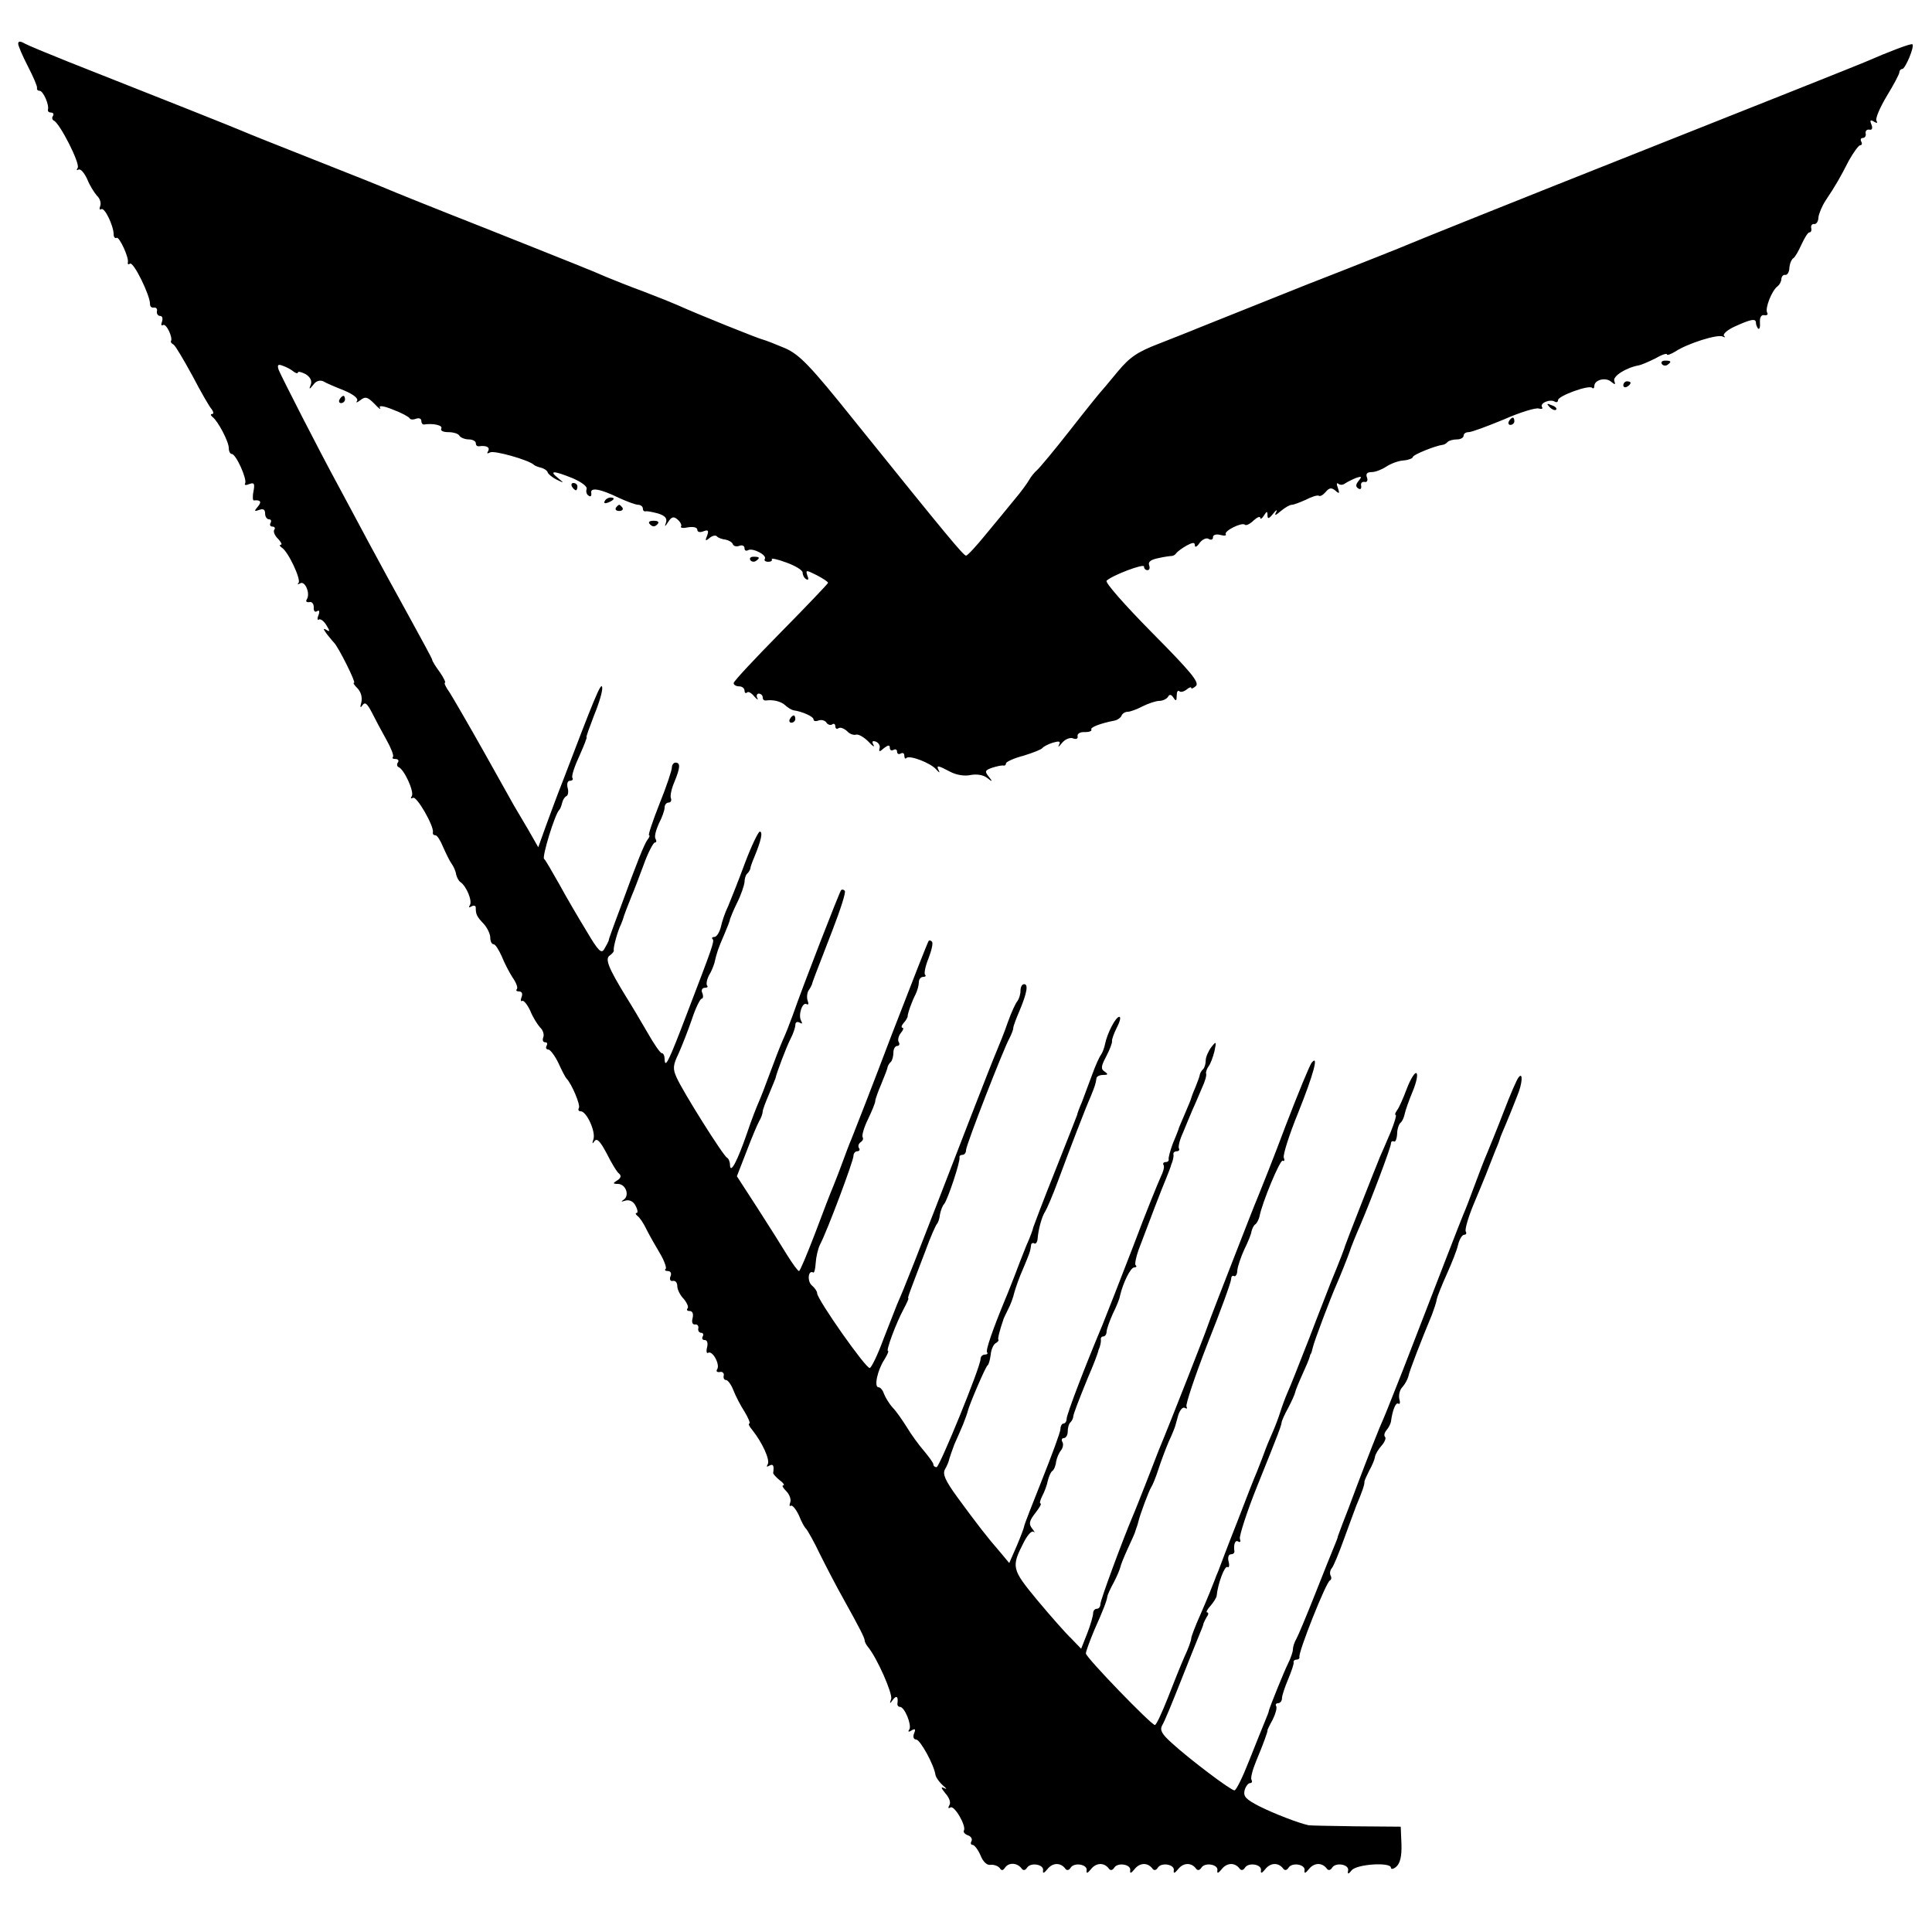 <?xml version="1.0" standalone="no"?>
<!DOCTYPE svg PUBLIC "-//W3C//DTD SVG 20010904//EN"
 "http://www.w3.org/TR/2001/REC-SVG-20010904/DTD/svg10.dtd">
<svg version="1.0" xmlns="http://www.w3.org/2000/svg"
 width="532pt" height="532pt" viewBox="0 0 532 532"
 preserveAspectRatio="xMidYMid meet">
<g transform="translate(0,532) scale(0.1,-0.1)"
fill="#000000" stroke="none">
<path d="M50 5200 c0 -6 12 -34 27 -63 15 -29 26 -55 25 -59 -1 -5 2 -8 7 -8
10 0 27 -39 23 -52 -1 -5 3 -8 9 -8 5 0 8 -4 5 -9 -4 -5 -2 -11 2 -13 16 -6
73 -118 66 -130 -4 -6 -3 -8 2 -5 6 3 16 -9 24 -26 7 -18 20 -38 27 -46 8 -7
12 -20 9 -28 -3 -8 -2 -12 3 -9 9 6 34 -46 34 -70 0 -7 4 -11 8 -9 7 5 35 -55
31 -68 -1 -5 2 -6 6 -3 10 6 56 -89 55 -111 0 -7 4 -11 11 -10 6 1 10 -4 8
-10 -1 -7 3 -13 9 -13 6 0 8 -7 5 -16 -3 -8 -2 -12 3 -9 9 5 27 -34 22 -44 -2
-2 1 -7 7 -10 5 -3 28 -42 52 -86 23 -44 47 -86 53 -92 5 -7 6 -13 1 -13 -5 0
-4 -4 1 -8 15 -11 45 -68 45 -86 0 -9 4 -16 8 -16 12 0 43 -70 37 -81 -3 -5 2
-6 11 -2 14 5 16 2 12 -20 -3 -14 -2 -26 1 -25 19 2 22 -4 11 -17 -11 -13 -10
-14 4 -9 11 4 16 1 16 -10 0 -9 5 -16 11 -16 5 0 7 -4 4 -10 -3 -5 -1 -10 5
-10 6 0 9 -4 5 -9 -3 -5 2 -17 11 -25 8 -9 12 -16 7 -16 -4 0 -3 -4 3 -8 18
-11 54 -89 46 -97 -4 -5 -2 -5 5 -1 13 7 28 -28 18 -44 -4 -6 -1 -9 7 -8 7 2
12 -5 12 -14 -1 -10 3 -15 9 -11 6 4 8 0 4 -11 -4 -9 -3 -15 1 -12 4 3 14 -4
21 -16 10 -16 10 -19 -1 -12 -9 5 -8 2 2 -12 8 -10 17 -21 20 -24 12 -12 61
-110 55 -110 -4 0 1 -7 10 -16 9 -10 13 -24 10 -38 -4 -14 -3 -17 3 -8 7 10
13 5 26 -20 9 -18 27 -52 40 -75 13 -23 21 -44 18 -47 -3 -4 0 -6 7 -6 7 0 10
-4 7 -9 -4 -5 -3 -11 1 -13 16 -6 44 -68 37 -80 -4 -6 -3 -8 3 -5 10 7 59 -79
55 -95 -1 -5 2 -8 7 -8 5 0 14 -15 21 -32 8 -18 18 -39 24 -47 5 -7 11 -20 12
-29 2 -8 7 -18 12 -21 16 -11 33 -51 26 -63 -4 -7 -3 -8 4 -4 7 4 12 2 12 -3
0 -19 3 -25 22 -45 10 -11 18 -28 18 -38 0 -10 4 -18 9 -18 5 0 14 -15 22 -32
7 -18 21 -45 30 -59 10 -14 16 -29 12 -33 -3 -3 -1 -6 6 -6 8 0 11 -6 7 -16
-3 -8 -2 -13 2 -10 4 2 14 -10 22 -27 7 -18 20 -38 27 -46 8 -7 12 -20 9 -27
-3 -8 -1 -14 5 -14 6 0 7 -4 4 -10 -3 -5 -1 -10 5 -10 5 0 18 -17 28 -38 9
-20 19 -39 22 -42 14 -14 39 -73 34 -81 -3 -5 -1 -9 5 -9 16 0 42 -56 35 -77
-4 -13 -3 -14 3 -5 7 9 16 -1 34 -35 13 -26 28 -51 34 -55 6 -5 5 -12 -5 -18
-13 -8 -13 -10 1 -10 22 0 33 -31 17 -43 -9 -6 -8 -7 4 -3 11 3 22 -2 28 -14
6 -11 7 -20 3 -20 -4 0 -3 -4 2 -8 6 -4 17 -20 25 -37 8 -16 25 -46 37 -66 12
-20 19 -40 16 -43 -4 -3 -1 -6 6 -6 8 0 11 -7 7 -15 -3 -8 0 -14 7 -12 7 1 12
-5 12 -15 0 -9 8 -25 18 -35 9 -11 14 -23 10 -26 -3 -4 -1 -7 6 -7 8 0 11 -8
8 -20 -3 -11 0 -18 7 -17 6 1 10 -4 9 -10 -2 -7 2 -13 8 -13 5 0 7 -5 4 -10
-3 -6 -1 -10 6 -10 6 0 9 -8 6 -20 -3 -11 -1 -18 3 -15 12 7 33 -32 25 -45 -4
-6 -1 -9 7 -8 7 2 12 -3 11 -9 -2 -7 1 -13 6 -13 5 0 14 -12 20 -27 6 -16 20
-43 31 -60 11 -18 17 -33 13 -33 -3 0 0 -8 8 -17 28 -35 50 -83 43 -95 -4 -7
-3 -8 4 -4 11 6 14 1 11 -20 0 -3 8 -12 18 -20 10 -7 14 -14 10 -14 -5 0 -1
-7 8 -16 9 -9 14 -23 11 -31 -3 -8 -2 -12 2 -9 4 2 14 -10 22 -27 7 -18 16
-34 20 -37 3 -3 21 -34 38 -70 18 -36 46 -90 63 -120 49 -88 59 -109 60 -117
0 -5 5 -13 9 -18 25 -30 68 -128 64 -143 -5 -14 -4 -15 5 -2 10 13 15 8 12
-12 0 -5 3 -8 7 -8 13 0 33 -50 26 -62 -5 -7 -2 -8 6 -3 10 6 12 4 7 -8 -4
-10 -1 -17 6 -17 11 -1 49 -69 53 -98 2 -8 11 -20 21 -29 10 -8 11 -11 3 -7
-10 5 -9 1 3 -14 11 -12 16 -26 11 -33 -4 -7 -3 -10 3 -6 11 7 45 -52 37 -64
-2 -4 3 -10 12 -13 8 -3 12 -10 9 -16 -3 -5 -2 -10 3 -10 5 0 15 -13 22 -29 7
-18 18 -28 28 -26 9 1 20 -3 25 -9 5 -8 9 -7 15 2 10 14 33 13 45 -3 4 -6 10
-6 15 2 10 16 48 9 44 -8 -1 -9 3 -7 12 4 14 18 36 19 49 2 4 -6 10 -6 15 2
10 16 48 9 44 -8 -1 -9 3 -7 12 4 14 18 36 19 49 2 4 -6 10 -6 15 2 10 16 48
9 44 -8 -1 -9 3 -7 12 4 14 18 36 19 49 2 4 -6 10 -6 15 2 10 16 48 9 44 -8
-1 -9 3 -7 12 4 14 18 36 19 49 2 4 -6 10 -6 15 2 10 16 48 9 44 -8 -1 -9 3
-7 12 4 14 18 36 19 49 2 4 -6 10 -6 15 2 10 16 48 9 44 -8 -1 -9 3 -7 12 4
14 18 36 19 49 2 4 -6 10 -6 15 2 10 16 48 9 44 -8 -1 -9 3 -7 12 4 14 18 36
19 49 2 4 -6 10 -6 15 2 10 16 48 9 44 -8 -2 -11 1 -10 10 1 14 17 108 23 108
7 0 -5 7 -4 15 3 10 9 15 28 14 61 l-2 49 -124 1 c-67 1 -126 2 -130 3 -28 6
-95 32 -135 52 -37 19 -45 27 -41 44 3 11 10 20 15 20 5 0 7 4 4 9 -3 5 3 28
13 52 19 45 33 84 31 84 -1 0 5 13 14 29 8 16 13 33 10 38 -3 4 0 8 5 8 6 0
11 6 11 14 0 7 8 31 17 52 9 22 16 42 15 46 -1 5 3 8 8 8 5 0 9 3 8 7 -4 12
74 208 84 211 4 2 5 8 2 13 -3 6 -2 15 4 22 5 7 19 41 32 77 13 36 29 79 35
95 15 35 23 58 22 65 0 3 6 16 13 30 8 14 15 31 16 38 1 8 10 22 18 31 9 10
13 21 10 24 -4 4 -2 12 4 19 6 7 11 18 12 23 4 31 13 54 20 50 5 -3 6 3 3 13
-2 11 1 25 9 33 7 8 14 21 16 29 2 13 37 103 65 170 5 14 12 33 13 42 2 9 15
41 28 70 13 29 28 66 31 81 4 15 11 27 17 27 5 0 7 4 4 9 -3 5 7 40 23 78 30
71 43 105 46 113 1 3 7 18 13 33 7 16 12 30 12 31 0 2 8 21 17 42 9 22 17 41
18 44 1 3 7 18 13 33 14 33 16 66 4 51 -5 -5 -23 -47 -41 -94 -18 -47 -39 -98
-46 -115 -7 -16 -23 -57 -35 -90 -12 -33 -26 -69 -31 -80 -8 -19 -69 -177
-165 -425 -25 -63 -49 -124 -54 -135 -12 -26 -42 -103 -75 -190 -14 -38 -31
-83 -38 -100 -6 -16 -12 -32 -13 -35 0 -3 -5 -16 -11 -30 -6 -14 -29 -72 -52
-130 -23 -58 -46 -113 -51 -122 -6 -10 -10 -23 -10 -30 0 -7 -6 -24 -13 -38
-11 -22 -49 -116 -53 -130 0 -3 -5 -16 -11 -30 -6 -14 -25 -62 -43 -107 -18
-46 -36 -83 -41 -83 -10 0 -124 86 -172 130 -28 25 -34 36 -27 49 6 9 28 63
51 121 23 58 46 116 52 130 6 14 11 27 11 30 1 3 5 11 9 18 5 6 5 12 1 12 -4
0 0 8 9 18 8 9 16 22 17 27 3 33 22 85 30 80 4 -3 6 4 3 15 -3 11 0 20 6 20 6
0 10 3 10 8 -3 19 2 33 11 27 5 -3 7 0 4 8 -2 7 19 74 49 148 58 144 64 160
66 172 0 4 8 22 18 40 9 17 18 37 19 42 1 6 10 28 20 50 10 22 19 43 20 48 1
4 2 8 4 10 1 1 3 9 5 17 3 15 49 137 66 175 8 18 30 73 34 85 4 13 18 48 30
75 32 75 85 216 85 226 0 5 3 8 8 6 4 -3 8 6 9 20 0 14 5 28 10 32 4 3 9 14
11 24 2 10 12 38 22 62 10 24 15 47 10 50 -4 3 -16 -16 -26 -42 -10 -27 -22
-54 -27 -60 -5 -7 -7 -13 -4 -13 3 0 -3 -21 -14 -48 -11 -26 -24 -56 -29 -67
-14 -34 -95 -240 -96 -245 -1 -5 -15 -42 -39 -100 -7 -19 -35 -89 -60 -155
-26 -66 -52 -133 -60 -150 -7 -16 -16 -41 -20 -54 -4 -13 -14 -40 -23 -60 -9
-20 -16 -38 -17 -41 -3 -9 -17 -45 -25 -65 -5 -11 -29 -72 -53 -135 -25 -63
-48 -124 -52 -135 -5 -11 -9 -22 -10 -25 -6 -16 -20 -51 -41 -99 -13 -29 -24
-58 -24 -63 0 -5 -8 -28 -19 -51 -10 -23 -31 -75 -46 -114 -16 -40 -31 -73
-35 -73 -10 0 -190 186 -190 197 0 6 11 35 23 64 26 58 34 80 36 92 0 4 8 22
18 40 9 17 17 37 18 42 1 6 10 28 20 50 10 22 20 43 21 48 1 4 3 9 4 12 1 3 3
8 4 13 5 22 30 88 36 97 4 6 13 28 20 50 7 22 20 56 28 75 9 19 16 37 17 40 1
3 5 17 9 32 5 16 13 25 19 21 5 -3 7 -2 4 4 -3 5 23 83 58 173 36 90 65 170
65 178 0 7 4 11 8 8 4 -2 9 5 9 16 1 11 10 37 19 57 10 20 19 42 20 50 2 8 6
17 11 20 4 3 9 13 11 21 7 38 57 158 64 154 4 -3 6 1 3 8 -3 7 15 64 40 125
42 105 57 161 37 137 -5 -5 -37 -83 -72 -174 -34 -91 -69 -178 -76 -195 -7
-16 -37 -93 -67 -170 -30 -77 -58 -149 -62 -160 -4 -11 -9 -24 -11 -30 -2 -8
-99 -256 -134 -340 -4 -11 -20 -51 -35 -90 -15 -38 -31 -79 -36 -90 -29 -69
-89 -231 -89 -242 0 -7 -4 -13 -10 -13 -5 0 -10 -5 -10 -12 0 -7 -7 -32 -16
-55 l-17 -43 -27 28 c-16 15 -58 63 -94 106 -71 86 -72 91 -36 161 10 19 21
31 26 27 5 -4 3 0 -4 9 -10 13 -8 21 9 43 11 14 18 26 14 26 -3 0 -1 9 5 21 6
11 13 30 15 41 3 12 8 24 12 27 5 3 10 15 11 26 2 11 8 25 14 32 5 7 7 17 3
23 -3 5 -1 10 4 10 6 0 11 8 11 18 0 10 3 22 8 26 4 4 7 11 7 14 0 7 14 43 40
107 16 37 28 68 30 78 2 4 4 10 5 15 1 4 2 10 1 15 0 4 3 7 7 7 5 0 9 6 9 13
0 6 8 29 17 49 10 20 19 42 20 50 8 35 29 78 39 78 6 0 8 3 4 6 -3 3 1 22 8
42 32 85 64 169 76 197 7 17 13 33 14 38 2 4 4 10 5 15 1 4 2 10 1 15 0 4 4 7
10 7 5 0 8 4 5 8 -2 4 2 23 11 42 8 19 20 49 27 65 8 17 19 44 26 60 8 17 13
34 11 39 -1 4 2 13 7 20 5 6 12 25 16 41 6 28 5 29 -9 11 -8 -11 -15 -27 -15
-36 0 -9 -3 -20 -7 -24 -5 -4 -8 -11 -9 -14 0 -4 -6 -20 -12 -35 -7 -16 -12
-30 -12 -31 0 -2 -8 -21 -17 -42 -9 -22 -18 -41 -18 -44 -1 -3 -8 -21 -16 -40
-7 -19 -12 -38 -11 -42 1 -5 -3 -8 -9 -8 -5 0 -8 -4 -5 -8 3 -5 -1 -19 -8 -33
-6 -13 -41 -98 -75 -189 -35 -91 -74 -190 -86 -220 -48 -114 -98 -245 -98
-257 0 -7 -4 -13 -9 -13 -4 0 -8 -7 -8 -15 0 -8 -23 -70 -50 -138 -27 -68 -50
-126 -50 -130 0 -3 -9 -27 -20 -53 l-21 -48 -25 30 c-35 40 -65 79 -117 150
-35 48 -42 65 -35 78 6 10 11 23 12 29 2 7 8 24 14 40 7 15 17 39 24 55 6 15
12 32 13 37 4 17 48 120 54 125 4 3 7 16 9 30 1 13 7 27 13 31 6 3 10 8 8 10
-2 3 3 24 15 59 1 3 7 14 12 25 6 11 14 32 17 46 4 14 14 43 24 65 17 41 20
47 22 65 0 5 5 8 9 5 4 -2 8 3 9 12 2 27 12 63 21 76 4 6 21 45 36 86 34 92
74 196 89 230 11 27 14 35 16 50 0 6 9 10 19 10 13 0 14 2 4 9 -11 7 -11 14 4
42 10 19 17 38 16 42 -1 4 5 21 13 37 9 17 12 30 7 30 -10 0 -33 -45 -39 -74
-2 -11 -7 -24 -11 -30 -5 -6 -16 -31 -25 -56 -9 -25 -22 -58 -28 -75 -7 -16
-13 -32 -13 -35 -1 -3 -28 -72 -61 -155 -33 -82 -59 -152 -60 -155 0 -3 -8
-26 -19 -50 -10 -25 -25 -63 -33 -85 -9 -22 -19 -49 -24 -60 -36 -87 -56 -145
-51 -149 3 -3 0 -6 -6 -6 -7 0 -12 -6 -12 -12 0 -22 -113 -298 -121 -298 -5 0
-9 3 -9 8 0 4 -12 20 -26 37 -14 16 -35 45 -47 65 -12 19 -29 44 -39 54 -10
11 -20 28 -24 38 -3 10 -10 18 -15 18 -13 0 -3 47 16 76 8 13 13 24 10 24 -6
0 22 76 43 115 9 17 15 30 13 30 -3 0 5 20 47 130 14 39 29 72 32 75 3 3 7 14
8 25 2 11 7 25 12 30 10 13 45 118 42 128 -1 4 3 7 8 7 6 0 10 6 10 13 0 14
104 281 120 309 5 10 10 22 10 27 0 5 8 26 17 47 21 50 25 74 13 74 -6 0 -10
-8 -10 -18 0 -10 -4 -22 -8 -28 -5 -5 -17 -31 -27 -59 -9 -27 -24 -63 -31 -80
-7 -16 -38 -95 -69 -175 -169 -437 -181 -467 -205 -522 -5 -13 -22 -56 -38
-97 -15 -41 -32 -76 -37 -78 -10 -3 -145 189 -145 206 0 5 -6 14 -14 21 -14
11 -11 44 3 36 3 -2 6 9 7 26 1 16 6 39 12 51 20 38 92 230 92 244 0 7 5 13
11 13 5 0 8 4 4 9 -3 5 -1 12 5 16 6 4 8 10 5 14 -2 5 4 27 15 49 11 23 20 45
20 50 0 5 8 27 17 48 9 22 17 42 17 46 1 3 4 10 9 14 4 4 7 16 7 26 0 10 5 18
11 18 5 0 7 5 4 10 -4 6 -1 17 5 25 7 8 9 15 5 15 -4 0 -3 6 3 13 6 6 10 14
11 17 0 10 13 45 22 62 5 10 9 25 9 33 0 8 5 15 12 15 6 0 9 3 5 6 -3 4 1 24
10 46 8 21 13 42 9 45 -3 4 -8 4 -9 2 -2 -2 -48 -119 -102 -259 -53 -140 -103
-268 -110 -285 -7 -16 -18 -46 -25 -65 -7 -19 -18 -48 -25 -65 -7 -16 -30 -76
-51 -132 -22 -57 -41 -103 -44 -103 -3 0 -17 19 -32 43 -14 23 -51 82 -82 130
l-57 88 26 67 c14 37 30 75 35 84 6 10 10 22 10 27 0 5 8 26 17 47 9 22 17 41
18 44 4 18 30 86 41 108 8 15 14 33 14 40 0 7 5 10 12 6 7 -4 8 -3 4 5 -9 15
3 53 15 46 5 -3 6 1 3 9 -3 8 -2 21 2 28 5 7 9 15 10 18 1 6 8 24 56 148 22
57 38 106 34 109 -3 4 -8 4 -10 2 -4 -4 -105 -263 -133 -344 -8 -22 -20 -53
-28 -70 -7 -16 -23 -57 -35 -90 -12 -33 -26 -69 -31 -80 -5 -11 -20 -49 -32
-85 -27 -78 -46 -114 -47 -88 0 9 -4 18 -8 20 -10 4 -123 184 -139 221 -11 24
-10 34 5 65 9 20 26 63 37 95 10 31 23 57 27 57 4 0 5 7 2 15 -4 8 -1 15 7 15
7 0 9 3 6 6 -3 4 -1 16 5 28 7 11 13 27 15 34 7 30 10 39 26 76 9 21 17 41 17
45 1 3 9 24 20 46 11 22 19 47 20 56 0 9 3 19 7 23 5 4 8 11 9 14 0 4 5 18 11
32 19 46 24 70 15 70 -4 0 -23 -39 -41 -87 -18 -49 -39 -101 -46 -118 -8 -16
-17 -42 -20 -57 -4 -16 -12 -28 -18 -28 -6 0 -8 -3 -5 -6 6 -5 0 -21 -72 -209
-48 -126 -59 -149 -60 -122 0 9 -3 17 -8 17 -4 0 -22 26 -40 58 -18 31 -44 75
-58 97 -49 80 -59 105 -45 114 7 5 12 11 11 15 -2 6 11 54 20 71 1 3 3 8 5 13
2 9 15 42 25 67 5 11 19 48 32 83 12 34 27 62 31 62 5 0 5 5 2 10 -4 6 1 24 9
42 9 17 16 37 16 45 0 7 5 13 11 13 6 0 9 6 6 13 -2 6 2 26 10 44 16 39 17 53
3 53 -5 0 -10 -6 -10 -13 0 -8 -15 -53 -34 -100 -19 -48 -32 -87 -29 -87 3 0
1 -6 -4 -12 -9 -12 -29 -62 -72 -180 -11 -29 -23 -62 -27 -73 -4 -11 -8 -22
-8 -25 -1 -3 -6 -13 -12 -23 -8 -14 -16 -7 -49 49 -22 36 -56 94 -75 129 -20
35 -38 67 -42 70 -6 6 30 124 42 135 3 3 6 12 8 20 2 8 7 16 12 18 4 2 6 12 3
22 -3 12 0 20 6 20 7 0 10 4 7 8 -3 5 6 32 19 60 13 29 22 52 20 52 -2 0 8 27
21 61 14 34 24 68 22 77 -3 15 -22 -32 -110 -263 -11 -27 -30 -79 -43 -114
l-23 -64 -28 49 c-16 27 -33 56 -39 66 -5 9 -43 77 -84 150 -41 73 -83 145
-93 161 -11 15 -16 27 -13 27 3 0 -3 13 -14 29 -12 16 -21 31 -21 34 0 3 -29
56 -63 118 -35 63 -86 157 -114 209 -28 52 -65 122 -83 155 -48 88 -155 297
-163 317 -4 13 -2 16 11 11 9 -3 23 -10 30 -16 6 -5 12 -6 12 -3 0 4 9 2 21
-4 13 -8 18 -18 15 -28 -6 -15 -5 -16 7 -1 7 10 18 13 27 9 8 -5 34 -16 57
-25 26 -11 40 -22 36 -29 -4 -6 0 -5 9 2 14 11 20 9 39 -10 12 -13 19 -18 15
-11 -4 7 9 6 36 -5 24 -9 44 -20 46 -24 2 -4 10 -4 18 -1 8 3 14 0 14 -6 0 -6
3 -10 7 -10 25 4 53 -2 48 -11 -3 -6 5 -10 19 -10 14 0 28 -4 31 -10 3 -5 15
-10 26 -10 10 0 19 -5 19 -10 0 -6 3 -9 8 -9 20 3 32 -2 26 -13 -4 -7 -3 -8 5
-4 10 7 108 -21 121 -34 3 -3 12 -6 20 -8 8 -2 17 -8 18 -13 2 -5 13 -14 25
-20 21 -10 21 -10 3 5 -26 21 -11 20 41 -1 25 -11 41 -23 38 -30 -2 -7 0 -15
6 -18 5 -4 8 -1 7 7 -4 17 25 12 76 -13 22 -10 46 -19 53 -19 7 0 13 -5 13
-10 0 -6 3 -9 8 -8 4 1 19 -2 34 -6 19 -6 25 -13 22 -24 -5 -14 -3 -13 6 1 9
14 15 16 26 6 7 -6 12 -15 9 -19 -2 -4 7 -5 20 -2 14 2 25 0 25 -7 0 -6 7 -8
17 -4 13 5 15 2 10 -12 -6 -14 -5 -16 6 -7 8 7 17 9 21 5 3 -4 14 -8 24 -9 9
-2 18 -7 20 -13 2 -5 10 -7 18 -4 8 3 14 0 14 -7 0 -6 4 -8 10 -5 12 7 52 -13
46 -24 -3 -4 1 -8 9 -8 8 0 12 3 10 7 -3 4 16 0 40 -9 25 -9 45 -21 45 -28 0
-6 4 -15 10 -18 6 -4 7 1 3 10 -5 16 -4 16 26 1 17 -9 31 -18 31 -21 0 -2 -58
-63 -130 -136 -71 -72 -130 -135 -130 -140 0 -5 7 -9 15 -9 8 0 15 -5 15 -12
0 -6 3 -8 7 -5 3 4 12 -1 20 -11 8 -9 12 -11 8 -4 -3 6 -1 12 4 12 6 0 11 -5
11 -10 0 -6 3 -9 8 -9 20 3 42 -2 54 -13 7 -7 18 -13 23 -14 23 -3 55 -17 55
-25 0 -5 6 -6 14 -3 8 3 17 0 21 -5 3 -6 11 -9 16 -6 5 4 9 1 9 -5 0 -6 4 -9
9 -5 5 3 15 -1 23 -8 7 -8 18 -12 25 -10 6 2 21 -6 34 -19 12 -13 18 -17 14
-9 -5 9 -3 12 6 9 8 -3 13 -11 11 -18 -3 -11 0 -11 12 0 12 9 16 9 16 1 0 -7
5 -9 10 -6 6 3 10 1 10 -5 0 -6 5 -8 10 -5 6 3 10 1 10 -6 0 -7 3 -10 6 -6 9
8 67 -14 82 -32 8 -9 11 -10 7 -3 -8 16 -3 15 31 -3 17 -9 40 -13 57 -9 17 3
35 0 45 -8 15 -12 16 -11 4 4 -11 14 -10 17 10 24 13 4 26 7 31 6 4 -1 7 2 7
6 0 4 21 14 48 21 26 8 49 17 52 21 3 4 16 11 29 15 18 5 22 4 17 -6 -4 -8 -1
-6 8 5 8 10 22 16 30 13 9 -4 15 -1 13 6 -1 7 8 12 20 11 12 0 20 3 18 7 -4 6
24 17 65 25 8 2 16 8 18 13 2 6 10 11 17 11 7 0 26 7 41 15 16 8 37 15 46 15
9 0 20 5 24 11 4 8 9 7 15 -2 7 -11 9 -9 9 5 0 11 3 16 7 13 3 -4 12 -2 20 4
7 6 13 8 13 5 0 -4 6 -1 13 5 10 10 -14 39 -121 147 -73 74 -130 138 -125 143
16 15 103 48 103 39 0 -6 4 -10 10 -10 5 0 7 6 4 14 -3 9 5 15 25 19 17 4 34
6 37 6 4 0 10 3 13 8 3 4 16 14 29 21 17 9 22 9 22 0 0 -6 6 -4 13 7 8 10 19
15 25 11 7 -4 12 -2 12 5 0 6 8 9 20 6 11 -3 18 -2 15 2 -5 9 45 34 53 26 3
-3 14 2 24 12 10 9 18 12 18 7 0 -5 5 -2 10 6 8 13 10 13 10 1 0 -11 4 -10 16
5 8 10 12 12 8 4 -6 -11 -2 -10 13 3 11 9 24 17 30 17 6 0 23 7 39 14 15 8 31
13 35 11 4 -3 12 2 19 10 10 12 16 13 27 4 11 -10 12 -8 7 7 -4 10 -4 16 1 12
4 -4 13 -4 19 1 6 4 20 11 30 15 15 5 17 4 7 -8 -8 -10 -9 -16 -1 -21 6 -4 9
-1 8 7 -2 7 2 12 9 11 7 -2 10 4 7 12 -4 10 0 15 13 15 10 0 28 7 40 15 12 8
33 16 47 17 14 1 26 6 26 9 0 7 64 32 82 34 3 0 10 3 14 8 4 4 16 7 26 7 10 0
18 5 18 10 0 6 6 10 14 10 8 0 51 16 97 35 45 20 89 33 96 30 8 -2 12 -1 9 4
-7 11 22 23 35 15 5 -3 9 -1 9 4 0 12 86 43 94 34 3 -3 6 -1 6 5 0 17 31 25
46 12 11 -9 13 -9 9 2 -5 13 33 37 68 43 6 1 27 10 45 19 17 10 32 15 32 11 0
-3 10 0 23 8 33 22 118 49 131 41 6 -3 8 -2 3 2 -4 5 10 17 30 26 44 20 58 23
58 10 0 -5 3 -12 6 -16 4 -3 6 5 5 17 -1 14 4 22 12 20 8 -1 11 2 8 7 -7 11
13 62 29 73 5 4 10 13 10 20 1 7 5 12 11 11 5 -1 11 8 11 19 1 12 6 24 11 27
5 3 15 21 23 39 8 17 17 32 21 32 5 0 7 6 5 13 -1 6 3 11 8 10 6 -1 12 7 12
18 1 10 10 32 20 47 28 42 40 63 64 110 13 23 27 42 31 42 5 0 6 5 3 10 -3 6
-1 10 4 10 6 0 10 6 8 13 -1 6 3 11 10 10 8 -2 10 4 6 14 -5 12 -3 14 7 8 8
-5 11 -4 7 2 -4 6 9 36 28 68 19 31 35 61 35 66 0 5 4 9 8 9 8 0 34 61 28 68
-4 3 -62 -19 -131 -49 -11 -5 -292 -117 -625 -249 -333 -132 -614 -245 -625
-250 -11 -5 -141 -57 -290 -115 -148 -59 -283 -113 -300 -120 -16 -7 -63 -25
-103 -41 -60 -23 -81 -37 -115 -78 -23 -28 -44 -53 -47 -56 -3 -3 -41 -50 -84
-105 -43 -55 -84 -104 -91 -110 -6 -5 -16 -17 -21 -26 -5 -9 -23 -34 -41 -55
-18 -22 -53 -65 -79 -96 -26 -32 -50 -58 -54 -58 -7 0 -48 49 -308 372 -121
151 -150 181 -190 199 -26 11 -54 22 -62 24 -13 3 -180 70 -235 95 -11 5 -51
21 -90 36 -38 14 -86 33 -105 41 -19 8 -44 19 -55 23 -11 5 -135 54 -275 110
-140 55 -264 105 -275 110 -11 5 -101 41 -200 80 -99 39 -189 75 -200 80 -18
8 -204 82 -480 191 -55 22 -108 44 -117 49 -12 7 -18 7 -18 0z"/>
<path d="M4576 4318 c3 -5 10 -6 15 -3 13 9 11 12 -6 12 -8 0 -12 -4 -9 -9z"/>
<path d="M4470 4259 c0 -5 5 -7 10 -4 6 3 10 8 10 11 0 2 -4 4 -10 4 -5 0 -10
-5 -10 -11z"/>
<path d="M935 4220 c-3 -5 -1 -10 4 -10 6 0 11 5 11 10 0 6 -2 10 -4 10 -3 0
-8 -4 -11 -10z"/>
<path d="M4267 4199 c7 -7 15 -10 18 -7 3 3 -2 9 -12 12 -14 6 -15 5 -6 -5z"/>
<path d="M4155 4160 c-3 -5 -1 -10 4 -10 6 0 11 5 11 10 0 6 -2 10 -4 10 -3 0
-8 -4 -11 -10z"/>
<path d="M1575 3980 c3 -5 8 -10 11 -10 2 0 4 5 4 10 0 6 -5 10 -11 10 -5 0
-7 -4 -4 -10z"/>
<path d="M1665 3940 c-3 -6 1 -7 9 -4 18 7 21 14 7 14 -6 0 -13 -4 -16 -10z"/>
<path d="M1696 3922 c-3 -5 1 -9 9 -9 8 0 12 4 9 9 -3 4 -7 8 -9 8 -2 0 -6 -4
-9 -8z"/>
<path d="M1790 3876 c7 -7 13 -7 20 0 6 6 3 10 -10 10 -13 0 -16 -4 -10 -10z"/>
<path d="M2066 3778 c3 -5 10 -6 15 -3 13 9 11 12 -6 12 -8 0 -12 -4 -9 -9z"/>
<path d="M2175 3340 c-3 -5 -1 -10 4 -10 6 0 11 5 11 10 0 6 -2 10 -4 10 -3 0
-8 -4 -11 -10z"/>
</g>
</svg>
